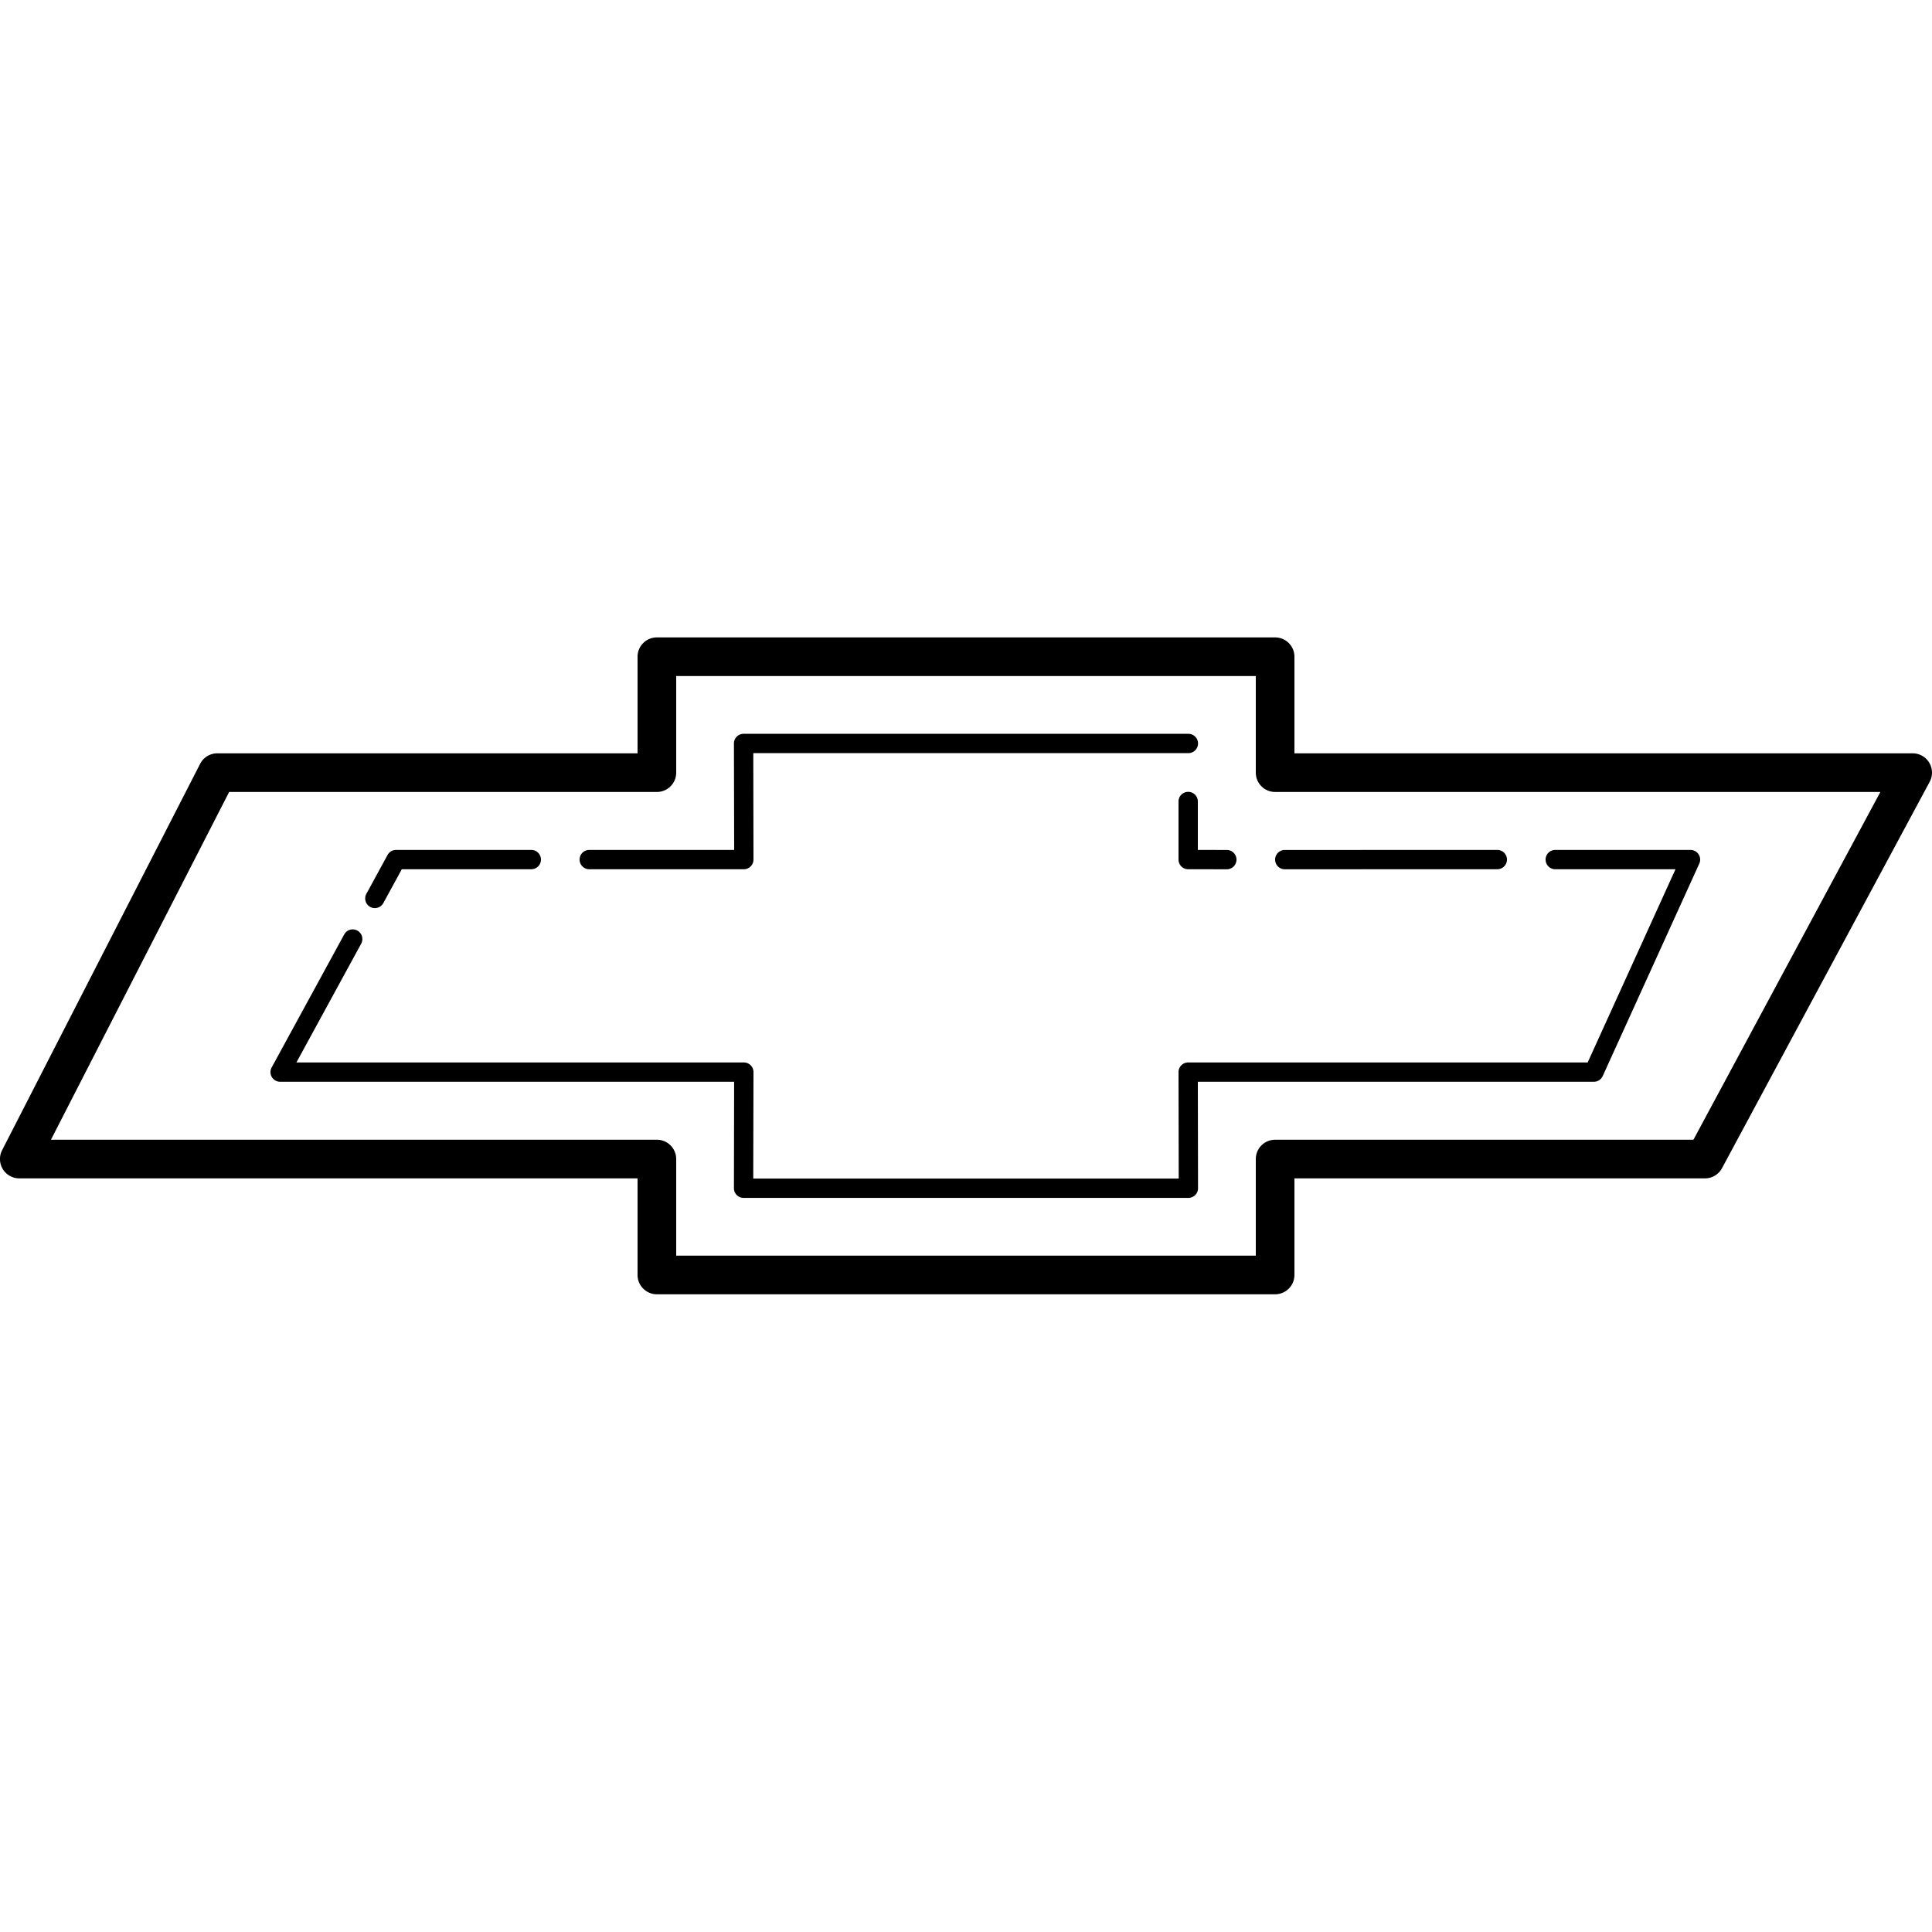 <svg xmlns="http://www.w3.org/2000/svg"  viewBox="0 0 100 100" width="200px" height="200px"><path d="M 34 32.992 A 1 1 0 0 0 33 33.992 L 33 38.992 L 11.25 38.992 A 1 1 0 0 0 10.359 39.535 L 0.109 59.535 A 1 1 0 0 0 1 60.992 L 33 60.992 L 33 65.992 A 1 1 0 0 0 34 66.992 L 66 66.992 A 1 1 0 0 0 67 65.992 L 67 60.992 L 88.25 60.992 A 1 1 0 0 0 89.131 60.465 L 99.881 40.465 A 1 1 0 0 0 99 38.992 L 67 38.992 L 67 33.992 A 1 1 0 0 0 66 32.992 L 34 32.992 z M 35 34.992 L 65 34.992 L 65 39.992 A 1 1 0 0 0 66 40.992 L 97.328 40.992 L 87.652 58.992 L 66 58.992 A 1 1 0 0 0 65 59.992 L 65 64.992 L 35 64.992 L 35 59.992 A 1 1 0 0 0 34 58.992 L 2.637 58.992 L 11.861 40.992 L 34 40.992 A 1 1 0 0 0 35 39.992 L 35 34.992 z M 38.488 37.982 A 0.5 0.5 0 0 0 37.988 38.482 L 38 43.992 L 30.5 43.992 A 0.5 0.5 0 1 0 30.5 44.992 L 38.5 44.992 A 0.5 0.5 0 0 0 39 44.49 L 38.99 38.982 L 61.51 38.982 A 0.5 0.5 0 1 0 61.51 37.982 L 38.488 37.982 z M 61.492 40.986 A 0.5 0.5 0 0 0 61 41.494 L 61 44.492 A 0.5 0.5 0 0 0 61.5 44.992 L 63.5 44.994 A 0.5 0.5 0 1 0 63.5 43.994 L 62 43.992 L 62 41.494 A 0.5 0.5 0 0 0 61.492 40.986 z M 20.5 43.992 A 0.5 0.5 0 0 0 20.061 44.252 L 18.969 46.254 A 0.5 0.5 0 1 0 19.846 46.734 L 20.797 44.992 L 27.5 44.992 A 0.5 0.5 0 1 0 27.5 43.992 L 20.5 43.992 z M 77.5 43.992 L 66.5 43.994 A 0.5 0.5 0 1 0 66.5 44.994 L 77.5 44.992 A 0.5 0.5 0 1 0 77.5 43.992 z M 80.5 43.992 A 0.5 0.5 0 1 0 80.5 44.992 L 86.723 44.992 L 82.178 54.992 L 61.5 54.992 A 0.5 0.5 0 0 0 61 55.492 L 61.01 61.002 L 38.988 61.002 L 39 55.492 A 0.5 0.5 0 0 0 38.5 54.992 L 15.342 54.992 L 18.689 48.855 A 0.5 0.5 0 1 0 17.811 48.377 L 14.061 55.252 A 0.5 0.5 0 0 0 14.5 55.992 L 37.998 55.992 L 37.988 61.502 A 0.5 0.5 0 0 0 38.488 62.002 L 61.51 62.002 A 0.5 0.5 0 0 0 62.01 61.502 L 62 55.992 L 82.5 55.992 A 0.5 0.5 0 0 0 82.955 55.699 L 87.955 44.699 A 0.5 0.5 0 0 0 87.5 43.992 L 80.5 43.992 z"/></svg>